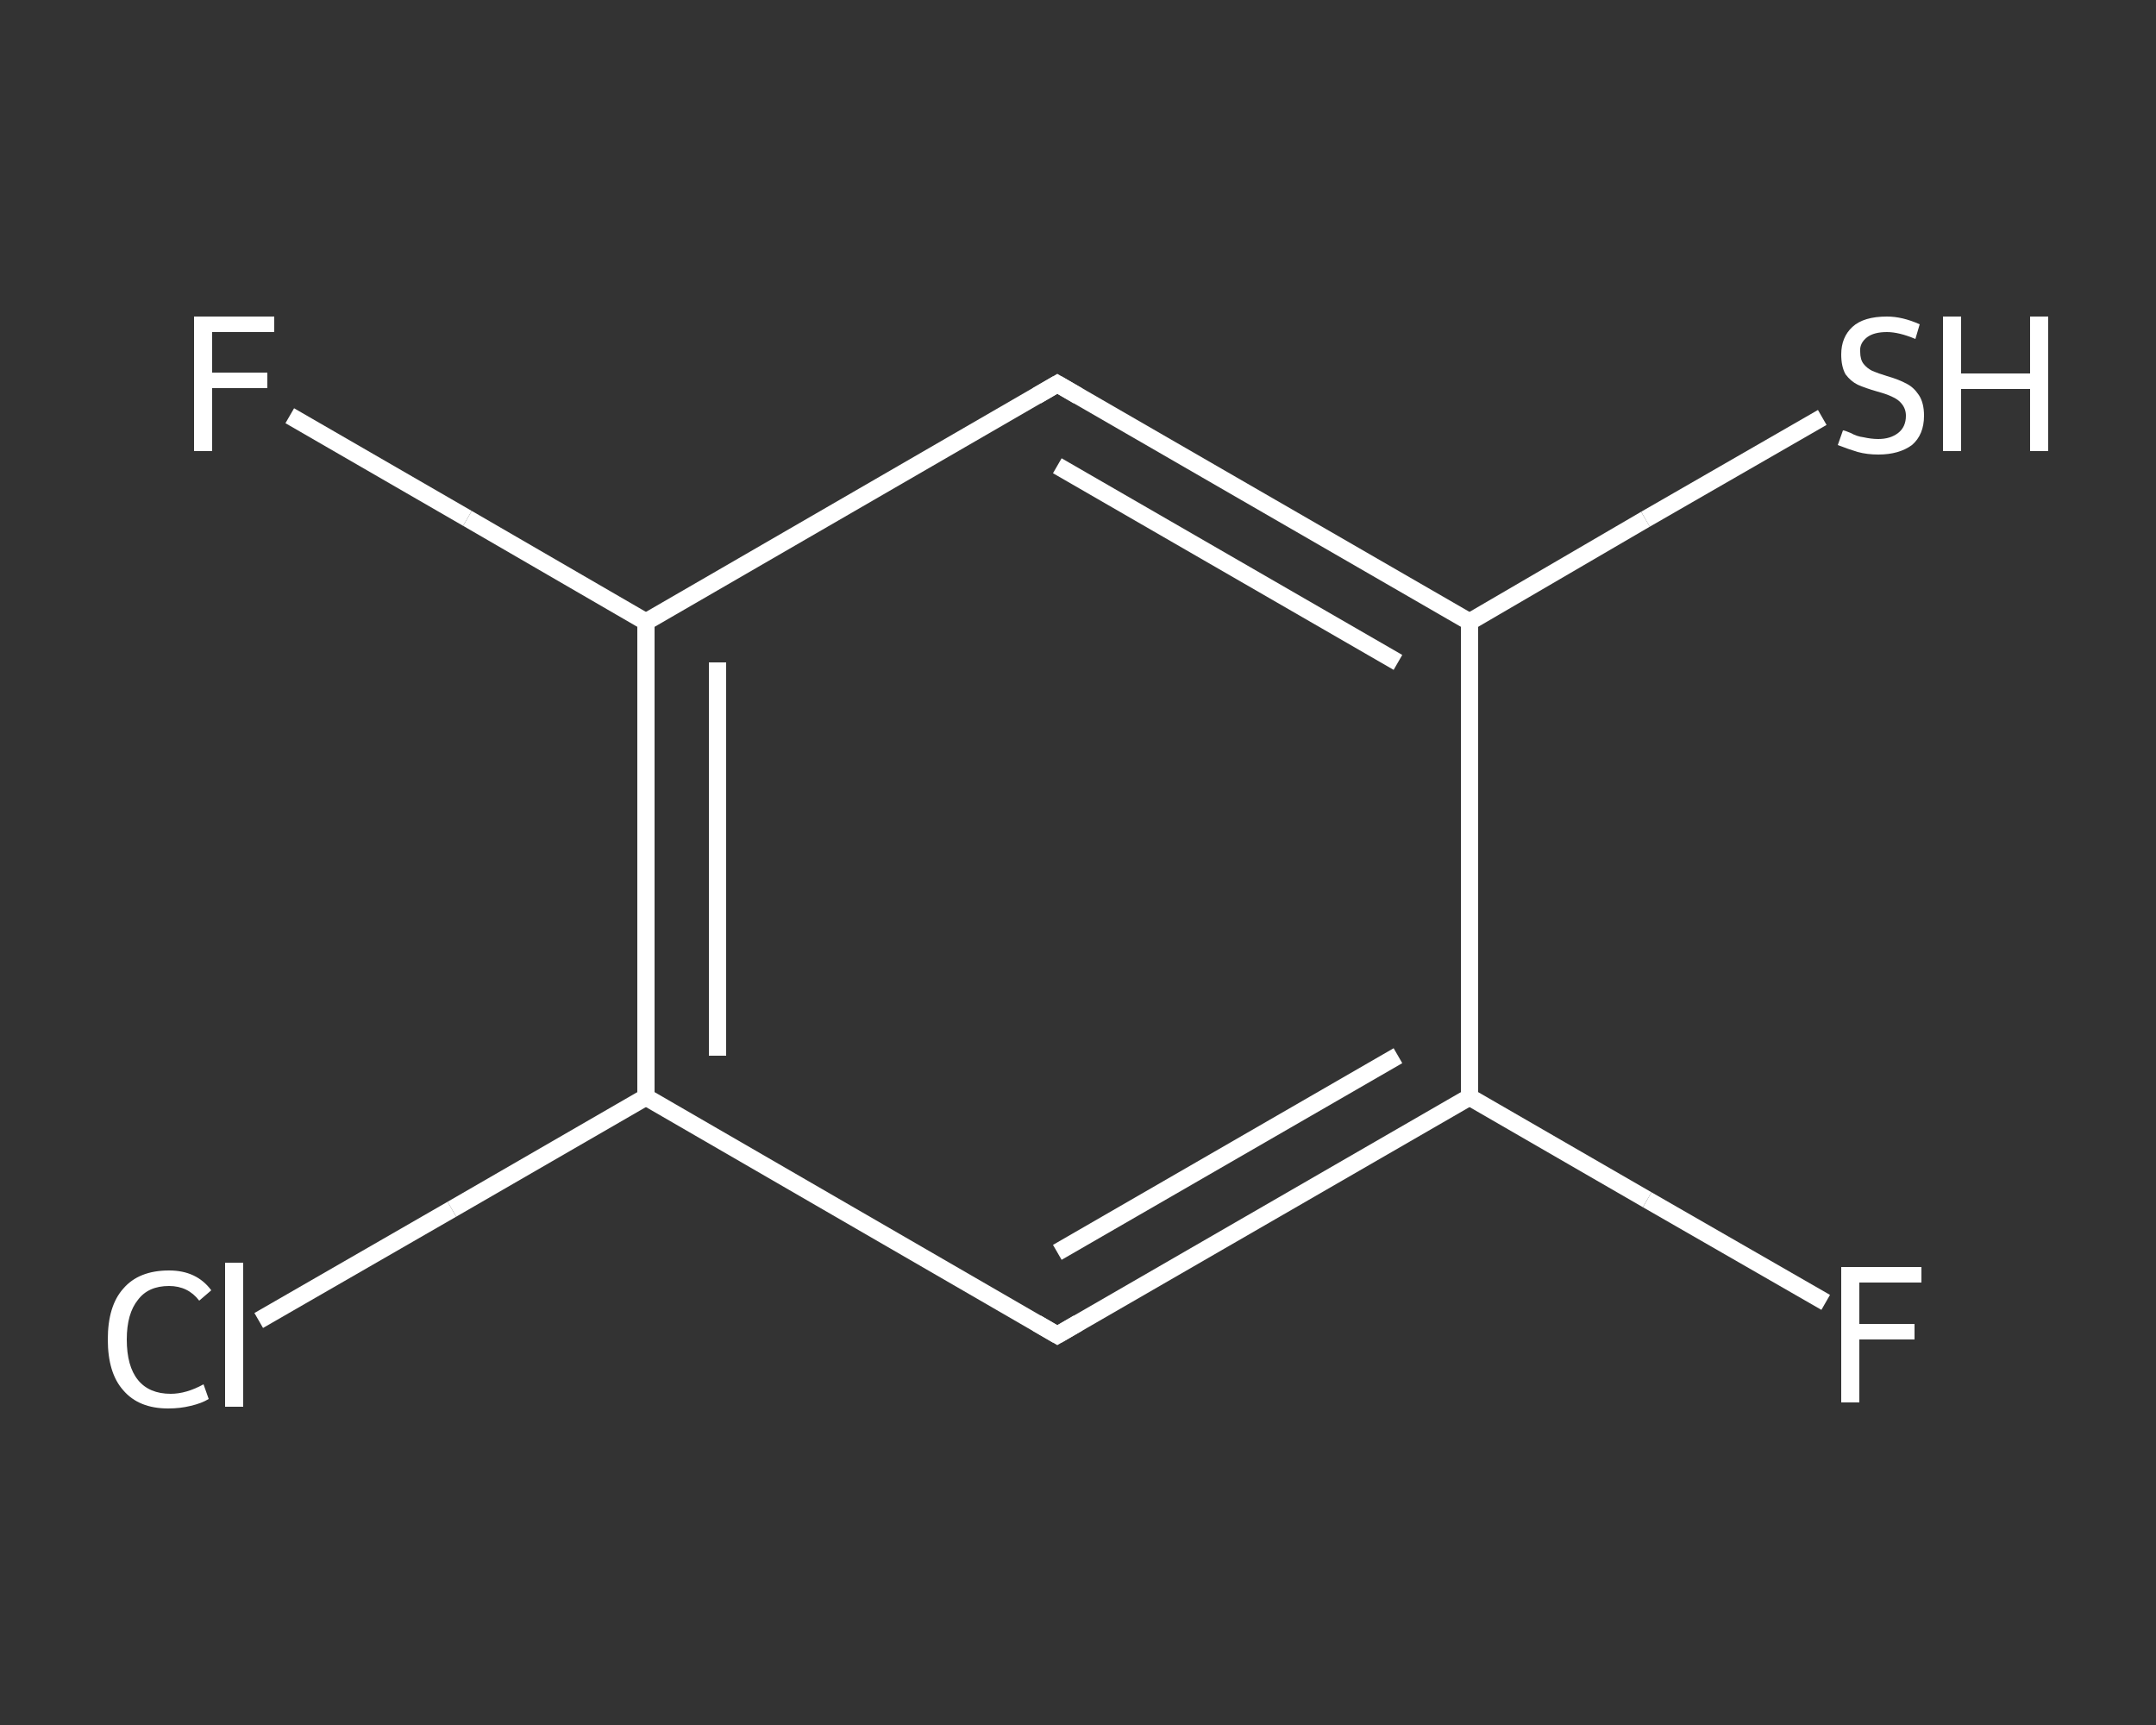 <?xml version='1.0' encoding='iso-8859-1'?>
<svg version='1.1' baseProfile='full'
              xmlns='http://www.w3.org/2000/svg'
                      xmlns:rdkit='http://www.rdkit.org/xml'
                      xmlns:xlink='http://www.w3.org/1999/xlink'
                  xml:space='preserve'
width='250px' height='200px' viewBox='0 0 250 200'>
<rect x="0" y="0" width="250" height="200" fill="#333333" stroke="none"/>
<!-- END OF HEADER -->
<rect style='opacity:1.0;fill:transparent;stroke:none' width='250.0' height='200.0' x='0.0' y='0.0'> </rect>
<path class='bond-0 atom-0 atom-1' d='M 211.7,151.0 L 191.0,139.1' style='fill:none;fill-rule:evenodd;stroke:#FFFFFF;stroke-width:2.0px;stroke-linecap:butt;stroke-linejoin:miter;stroke-opacity:1' />
<path class='bond-0 atom-0 atom-1' d='M 191.0,139.1 L 170.4,127.2' style='fill:none;fill-rule:evenodd;stroke:#FFFFFF;stroke-width:2.0px;stroke-linecap:butt;stroke-linejoin:miter;stroke-opacity:1' />
<path class='bond-1 atom-1 atom-2' d='M 170.4,127.2 L 122.6,154.8' style='fill:none;fill-rule:evenodd;stroke:#FFFFFF;stroke-width:2.0px;stroke-linecap:butt;stroke-linejoin:miter;stroke-opacity:1' />
<path class='bond-1 atom-1 atom-2' d='M 162.1,122.4 L 122.6,145.2' style='fill:none;fill-rule:evenodd;stroke:#FFFFFF;stroke-width:2.0px;stroke-linecap:butt;stroke-linejoin:miter;stroke-opacity:1' />
<path class='bond-2 atom-2 atom-3' d='M 122.6,154.8 L 74.9,127.2' style='fill:none;fill-rule:evenodd;stroke:#FFFFFF;stroke-width:2.0px;stroke-linecap:butt;stroke-linejoin:miter;stroke-opacity:1' />
<path class='bond-3 atom-3 atom-4' d='M 74.9,127.2 L 52.4,140.2' style='fill:none;fill-rule:evenodd;stroke:#FFFFFF;stroke-width:2.0px;stroke-linecap:butt;stroke-linejoin:miter;stroke-opacity:1' />
<path class='bond-3 atom-3 atom-4' d='M 52.4,140.2 L 30.0,153.1' style='fill:none;fill-rule:evenodd;stroke:#FFFFFF;stroke-width:2.0px;stroke-linecap:butt;stroke-linejoin:miter;stroke-opacity:1' />
<path class='bond-4 atom-3 atom-5' d='M 74.9,127.2 L 74.9,72.1' style='fill:none;fill-rule:evenodd;stroke:#FFFFFF;stroke-width:2.0px;stroke-linecap:butt;stroke-linejoin:miter;stroke-opacity:1' />
<path class='bond-4 atom-3 atom-5' d='M 83.2,122.4 L 83.2,76.8' style='fill:none;fill-rule:evenodd;stroke:#FFFFFF;stroke-width:2.0px;stroke-linecap:butt;stroke-linejoin:miter;stroke-opacity:1' />
<path class='bond-5 atom-5 atom-6' d='M 74.9,72.1 L 54.2,60.1' style='fill:none;fill-rule:evenodd;stroke:#FFFFFF;stroke-width:2.0px;stroke-linecap:butt;stroke-linejoin:miter;stroke-opacity:1' />
<path class='bond-5 atom-5 atom-6' d='M 54.2,60.1 L 33.6,48.2' style='fill:none;fill-rule:evenodd;stroke:#FFFFFF;stroke-width:2.0px;stroke-linecap:butt;stroke-linejoin:miter;stroke-opacity:1' />
<path class='bond-6 atom-5 atom-7' d='M 74.9,72.1 L 122.6,44.5' style='fill:none;fill-rule:evenodd;stroke:#FFFFFF;stroke-width:2.0px;stroke-linecap:butt;stroke-linejoin:miter;stroke-opacity:1' />
<path class='bond-7 atom-7 atom-8' d='M 122.6,44.5 L 170.4,72.1' style='fill:none;fill-rule:evenodd;stroke:#FFFFFF;stroke-width:2.0px;stroke-linecap:butt;stroke-linejoin:miter;stroke-opacity:1' />
<path class='bond-7 atom-7 atom-8' d='M 122.6,54.0 L 162.1,76.8' style='fill:none;fill-rule:evenodd;stroke:#FFFFFF;stroke-width:2.0px;stroke-linecap:butt;stroke-linejoin:miter;stroke-opacity:1' />
<path class='bond-8 atom-8 atom-9' d='M 170.4,72.1 L 190.8,60.2' style='fill:none;fill-rule:evenodd;stroke:#FFFFFF;stroke-width:2.0px;stroke-linecap:butt;stroke-linejoin:miter;stroke-opacity:1' />
<path class='bond-8 atom-8 atom-9' d='M 190.8,60.2 L 211.3,48.4' style='fill:none;fill-rule:evenodd;stroke:#FFFFFF;stroke-width:2.0px;stroke-linecap:butt;stroke-linejoin:miter;stroke-opacity:1' />
<path class='bond-9 atom-8 atom-1' d='M 170.4,72.1 L 170.4,127.2' style='fill:none;fill-rule:evenodd;stroke:#FFFFFF;stroke-width:2.0px;stroke-linecap:butt;stroke-linejoin:miter;stroke-opacity:1' />
<path d='M 125.0,153.4 L 122.6,154.8 L 120.2,153.4' style='fill:none;stroke:#FFFFFF;stroke-width:2.0px;stroke-linecap:butt;stroke-linejoin:miter;stroke-opacity:1;' />
<path d='M 120.2,45.9 L 122.6,44.5 L 125.0,45.9' style='fill:none;stroke:#FFFFFF;stroke-width:2.0px;stroke-linecap:butt;stroke-linejoin:miter;stroke-opacity:1;' />
<path class='atom-0' d='M 213.5 146.9
L 222.8 146.9
L 222.8 148.7
L 215.6 148.7
L 215.6 153.5
L 222.0 153.5
L 222.0 155.3
L 215.6 155.3
L 215.6 162.6
L 213.5 162.6
L 213.5 146.9
' fill='#FFFFFF'/>
<path class='atom-4' d='M 12.5 155.3
Q 12.5 151.4, 14.3 149.4
Q 16.1 147.3, 19.6 147.3
Q 22.8 147.3, 24.5 149.6
L 23.1 150.8
Q 21.8 149.1, 19.6 149.1
Q 17.2 149.1, 16.0 150.7
Q 14.7 152.3, 14.7 155.3
Q 14.7 158.4, 16.0 160.0
Q 17.3 161.6, 19.8 161.6
Q 21.6 161.6, 23.6 160.5
L 24.2 162.2
Q 23.4 162.7, 22.1 163.0
Q 20.9 163.3, 19.5 163.3
Q 16.1 163.3, 14.3 161.2
Q 12.5 159.2, 12.5 155.3
' fill='#FFFFFF'/>
<path class='atom-4' d='M 26.1 146.4
L 28.2 146.4
L 28.2 163.1
L 26.1 163.1
L 26.1 146.4
' fill='#FFFFFF'/>
<path class='atom-6' d='M 22.5 36.7
L 31.8 36.7
L 31.8 38.5
L 24.6 38.5
L 24.6 43.2
L 31.0 43.2
L 31.0 45.0
L 24.6 45.0
L 24.6 52.3
L 22.5 52.3
L 22.5 36.7
' fill='#FFFFFF'/>
<path class='atom-9' d='M 213.7 49.9
Q 213.9 49.9, 214.6 50.2
Q 215.3 50.6, 216.1 50.7
Q 217.0 50.9, 217.8 50.9
Q 219.2 50.9, 220.1 50.2
Q 221.0 49.5, 221.0 48.2
Q 221.0 47.4, 220.5 46.8
Q 220.1 46.3, 219.4 46.0
Q 218.8 45.7, 217.7 45.4
Q 216.3 45.0, 215.4 44.6
Q 214.6 44.2, 214.0 43.4
Q 213.5 42.5, 213.5 41.1
Q 213.5 39.1, 214.8 37.9
Q 216.1 36.7, 218.8 36.7
Q 220.6 36.7, 222.6 37.6
L 222.1 39.3
Q 220.2 38.5, 218.8 38.5
Q 217.3 38.5, 216.5 39.1
Q 215.6 39.8, 215.7 40.8
Q 215.7 41.7, 216.1 42.2
Q 216.5 42.7, 217.1 43.0
Q 217.8 43.3, 218.8 43.6
Q 220.2 44.0, 221.1 44.5
Q 221.9 44.9, 222.5 45.8
Q 223.1 46.7, 223.1 48.2
Q 223.1 50.4, 221.7 51.6
Q 220.2 52.7, 217.8 52.7
Q 216.5 52.7, 215.4 52.4
Q 214.4 52.1, 213.1 51.6
L 213.7 49.9
' fill='#FFFFFF'/>
<path class='atom-9' d='M 225.3 36.7
L 227.4 36.7
L 227.4 43.3
L 235.4 43.3
L 235.4 36.7
L 237.5 36.7
L 237.5 52.3
L 235.4 52.3
L 235.4 45.1
L 227.4 45.1
L 227.4 52.3
L 225.3 52.3
L 225.3 36.7
' fill='#FFFFFF'/>
</svg>
